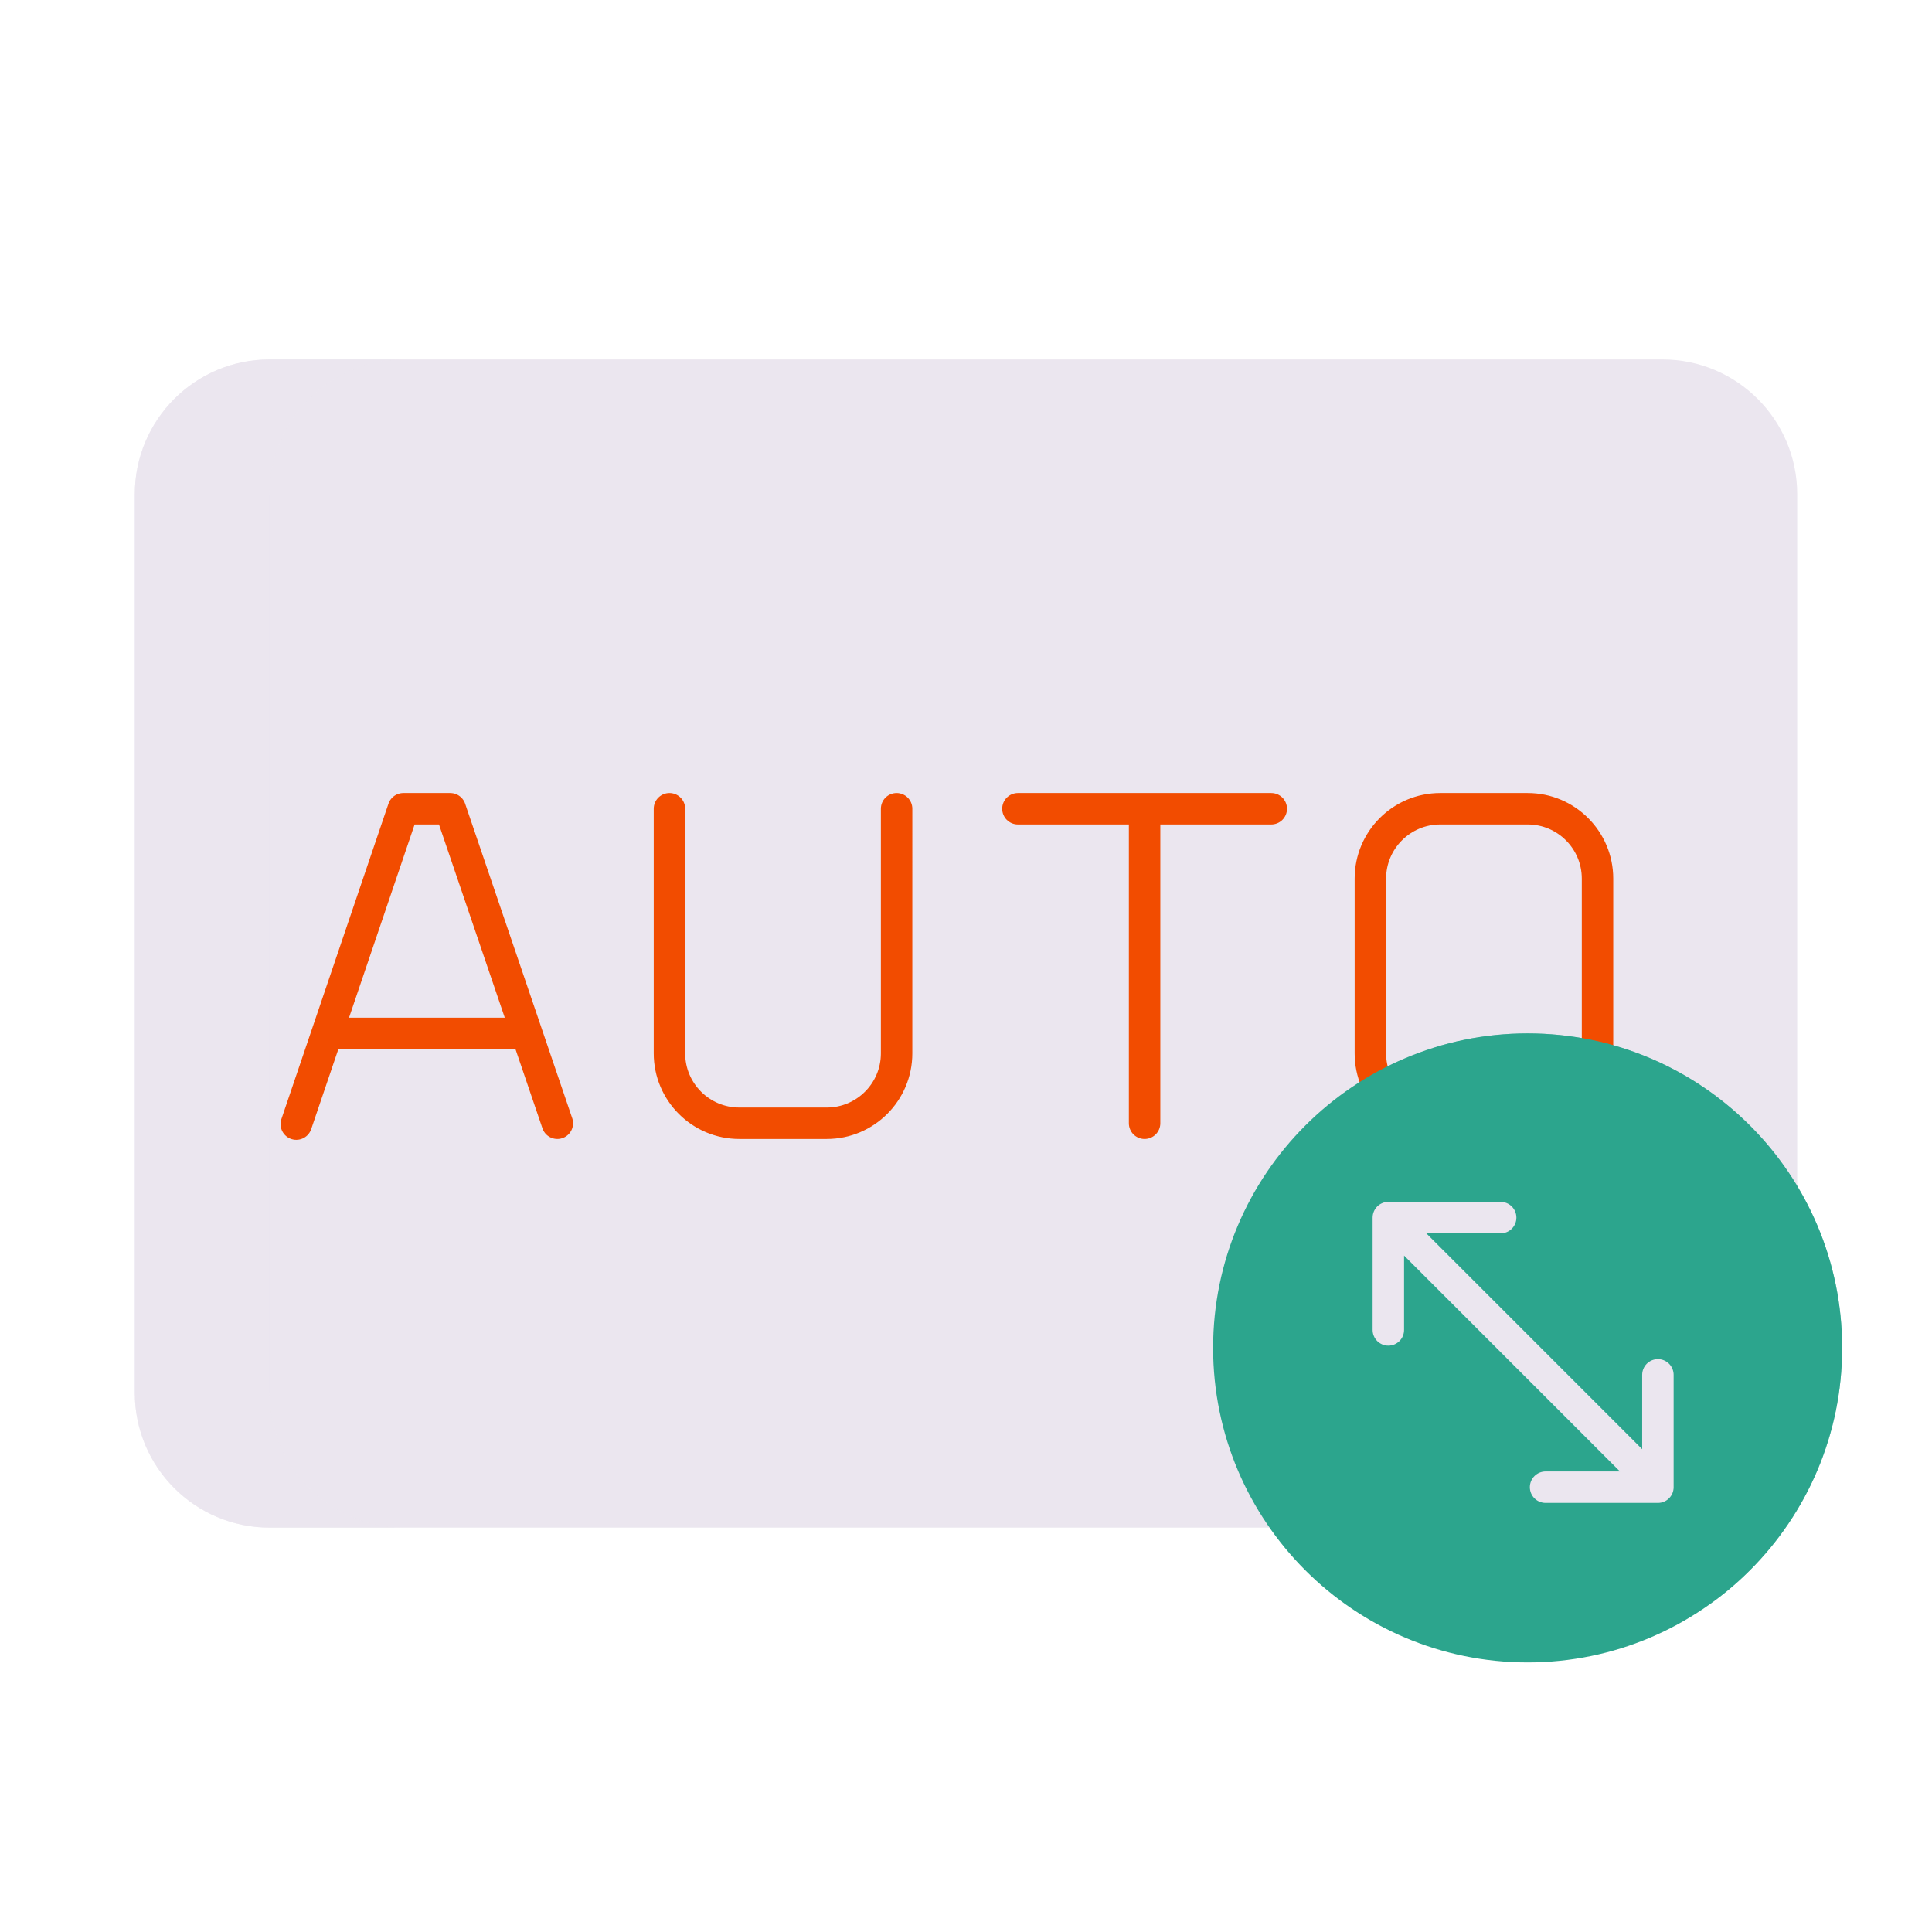 <svg xmlns="http://www.w3.org/2000/svg" width="430" height="430" style="width:100%;height:100%;transform:translate3d(0,0,0);content-visibility:visible" viewBox="0 0 430 430"><defs><clipPath id="g"><path d="M0 0h430v430H0z"/></clipPath><clipPath id="n"><path d="M0 0h430v430H0z"/></clipPath><clipPath id="o"><path d="M0 0h430v430H0z"/></clipPath><clipPath id="k"><path d="M0 0h430v430H0z"/></clipPath><clipPath id="l"><path d="M0 0h430v430H0z"/></clipPath><clipPath id="h"><path d="M0 0h430v430H0z"/></clipPath><clipPath id="i"><path d="M0 0h430v430H0z"/></clipPath><filter id="a" width="100%" height="100%" x="0%" y="0%" filterUnits="objectBoundingBox"><feComponentTransfer in="SourceGraphic"><feFuncA tableValues="1.0 0.0" type="table"/></feComponentTransfer></filter><filter id="c" width="100%" height="100%" x="0%" y="0%" filterUnits="objectBoundingBox"><feComponentTransfer in="SourceGraphic"><feFuncA tableValues="1.0 0.0" type="table"/></feComponentTransfer></filter><filter id="e" width="100%" height="100%" x="0%" y="0%" filterUnits="objectBoundingBox"><feComponentTransfer in="SourceGraphic"><feFuncA tableValues="1.0 0.0" type="table"/></feComponentTransfer></filter><path id="b" style="display:none"/><path id="d" fill="#2CA58D" d="M0-70c38.633 0 70 31.367 70 70S38.633 70 0 70-70 38.633-70 0s31.367-70 70-70" style="display:block" transform="translate(360 290)"/><path id="f" style="display:none"/><mask id="p" mask-type="alpha"><g filter="url(#a)"><path fill="#fff" d="M0 0h430v430H0z" opacity="0"/><use xmlns:ns1="http://www.w3.org/1999/xlink" ns1:href="#b"/></g></mask><mask id="m" mask-type="alpha"><g filter="url(#c)"><path fill="#fff" d="M0 0h430v430H0z" opacity="0"/><use xmlns:ns2="http://www.w3.org/1999/xlink" ns2:href="#d"/></g></mask><mask id="j" mask-type="alpha"><g filter="url(#e)"><path fill="#fff" d="M0 0h430v430H0z" opacity="0"/><use xmlns:ns3="http://www.w3.org/1999/xlink" ns3:href="#f"/></g></mask></defs><g clip-path="url(#g)"><g clip-path="url(#h)" style="display:none"><g clip-path="url(#i)" style="display:none"><g style="display:none"><path class="secondary"/><path class="secondary" style="mix-blend-mode:multiply"/></g><g fill="none" style="display:none"><path class="primary"/><path class="primary"/></g><g fill="none" style="display:none"><path class="primary"/><path class="primary"/></g></g><path class="tertiary" style="display:none"/><g mask="url(#j)" style="mix-blend-mode:multiply;display:none"><path class="tertiary"/></g><path fill="none" class="secondary" style="display:none"/></g><g clip-path="url(#k)" style="display:block"><g clip-path="url(#l)" style="display:block"><g style="display:block"><path fill="#EBE6EF" d="M60 80c-16.569 0-30 13.431-30 30v200c0 16.569 13.431 30 30 30h310c16.569 0 30-13.431 30-30V110c0-16.569-13.431-30-30-30z" class="secondary"/><g opacity=".5" style="mix-blend-mode:multiply"><path fill="#EBE6EF" d="M30 110c0-16.569 13.431-30 30-30h30c-16.569 0-30 13.431-30 30v200c0 16.569 13.431 30 30 30H60c-16.569 0-30-13.431-30-30z" class="secondary" opacity="1"/></g></g><path fill="none" stroke="#F24C00" stroke-linecap="round" stroke-linejoin="round" stroke-width="7" d="M320.556 180c-8.591 0-15.556 6.965-15.556 15.556v38.888c0 8.591 6.965 15.556 15.556 15.556H340c8.591 0 15.556-6.965 15.556-15.556v-38.888c0-8.591-6.965-15.556-15.556-15.556zm-65.806 70v-70m-28.194 0h56.388M149 180v54.444c0 8.591 6.965 15.556 15.556 15.556H184c8.591 0 15.556-6.965 15.556-15.556V180M73.01 230h43.975m-51.037 20.188L89.774 180h10.435l23.835 70" class="primary" style="display:block"/></g><path fill="#2CA58D" d="M0-70c38.633 0 70 31.367 70 70S38.633 70 0 70-70 38.633-70 0s31.367-70 70-70" class="tertiary" style="display:block" transform="translate(340 300)"/><g mask="url(#m)" opacity=".5" style="mix-blend-mode:multiply;display:block"><path fill="#2CA58D" d="M340 230c38.633 0 70 31.367 70 70s-31.367 70-70 70-70-31.367-70-70 31.367-70 70-70" class="tertiary" opacity="1"/></g><path fill="none" stroke="#EBE6EF" stroke-linecap="round" stroke-linejoin="round" stroke-width="7" d="M4.998 30h25V5M-4.998-30h-25m0 25v-25m59.931 59.932L-29.998-30" class="secondary" style="display:block" transform="translate(338.998 301)"/></g><g clip-path="url(#n)" style="display:none"><g clip-path="url(#o)" style="display:none"><g style="display:none"><path class="secondary"/><path class="secondary" style="mix-blend-mode:multiply"/></g><g fill="none" style="display:none"><path class="primary"/><path class="primary"/></g><g fill="none" style="display:none"><path class="primary"/><path class="primary"/></g></g><path class="tertiary" style="display:none"/><g mask="url(#p)" style="mix-blend-mode:multiply;display:none"><path class="tertiary"/></g><path fill="none" class="secondary" style="display:none"/></g></g></svg>
